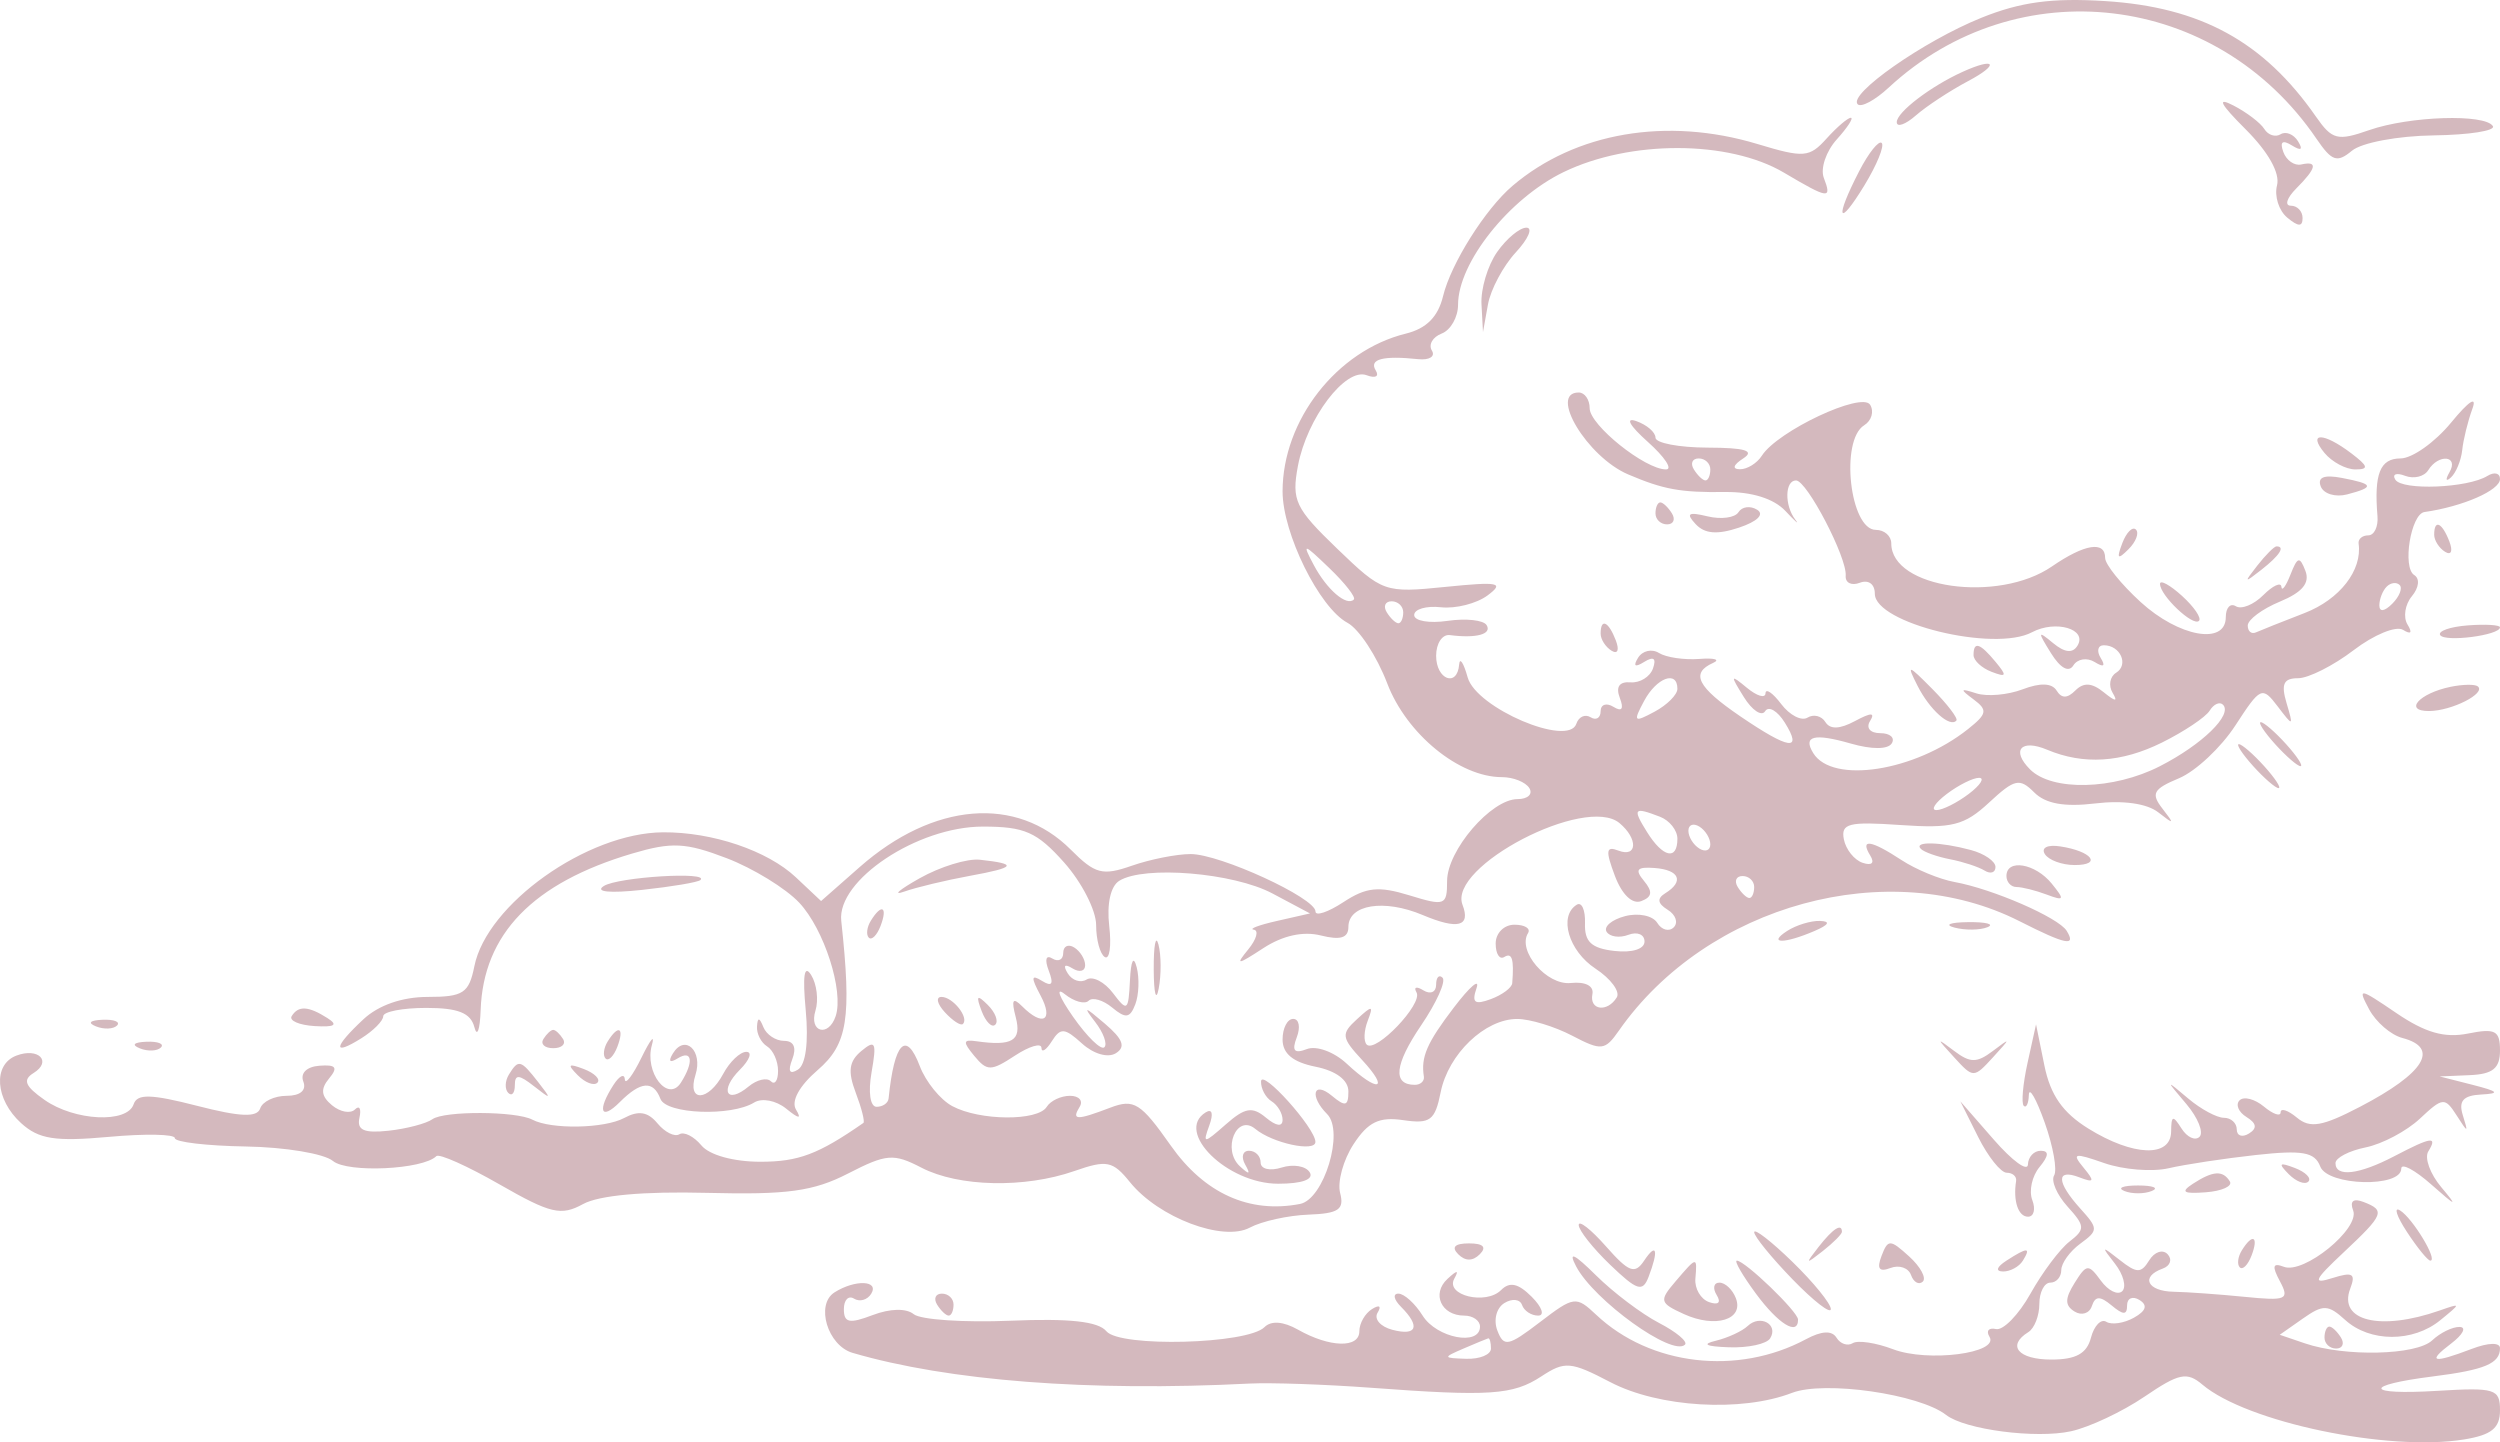 <?xml version="1.0" encoding="UTF-8"?> <svg xmlns="http://www.w3.org/2000/svg" width="104" height="60" viewBox="0 0 104 60" fill="none"><path fill-rule="evenodd" clip-rule="evenodd" d="M82.415 0.744C80.023 1.711 76.865 3.922 77.28 4.338C77.423 4.481 78.001 4.171 78.565 3.648C83.923 -1.319 92.211 -0.33 96.365 5.772C97.005 6.711 97.222 6.785 97.84 6.271C98.244 5.935 99.749 5.652 101.242 5.632C102.714 5.612 103.822 5.439 103.704 5.247C103.383 4.727 100.234 4.828 98.561 5.412C97.234 5.876 97.018 5.821 96.336 4.841C94.168 1.73 91.548 0.296 87.574 0.045C85.361 -0.095 84.052 0.082 82.415 0.744ZM81.643 2.989C80.312 3.593 78.905 4.668 78.905 5.081C78.905 5.31 79.265 5.184 79.704 4.799C80.143 4.415 81.118 3.774 81.871 3.375C83.2 2.671 83.019 2.364 81.643 2.989ZM93.423 5.384C94.364 6.325 94.856 7.205 94.724 7.711C94.608 8.157 94.799 8.762 95.15 9.053C95.611 9.437 95.787 9.441 95.787 9.07C95.787 8.788 95.567 8.557 95.298 8.557C95.029 8.557 95.132 8.234 95.526 7.839C96.373 6.99 96.435 6.685 95.73 6.842C95.448 6.906 95.113 6.671 94.986 6.322C94.832 5.896 94.949 5.806 95.342 6.049C95.729 6.289 95.816 6.231 95.598 5.877C95.416 5.583 95.091 5.451 94.874 5.585C94.658 5.719 94.353 5.621 94.196 5.367C94.04 5.113 93.46 4.672 92.91 4.388C92.203 4.023 92.353 4.315 93.423 5.384ZM75.987 5.762C75.268 6.558 75.045 6.575 73.106 5.99C69.34 4.855 65.537 5.505 62.919 7.732C61.791 8.692 60.356 10.971 60.031 12.321C59.822 13.182 59.34 13.667 58.481 13.879C55.612 14.587 53.355 17.478 53.355 20.443C53.355 22.184 54.884 25.281 56.054 25.908C56.534 26.165 57.277 27.298 57.708 28.427C58.511 30.535 60.705 32.329 62.479 32.329C62.952 32.329 63.466 32.534 63.621 32.786C63.776 33.037 63.555 33.243 63.13 33.243C62.032 33.243 60.199 35.376 60.199 36.652C60.199 37.668 60.11 37.702 58.627 37.245C57.35 36.853 56.837 36.906 55.889 37.527C55.248 37.948 54.724 38.123 54.724 37.916C54.724 37.355 50.754 35.529 49.532 35.529C48.949 35.529 47.847 35.747 47.084 36.014C45.861 36.441 45.558 36.361 44.545 35.346C42.291 33.087 38.83 33.372 35.764 36.069L34.157 37.483L33.107 36.495C31.928 35.386 29.635 34.609 27.58 34.624C24.425 34.647 20.247 37.616 19.732 40.201C19.509 41.315 19.27 41.472 17.796 41.472C16.734 41.472 15.746 41.815 15.116 42.404C13.869 43.568 13.827 43.946 15.029 43.194C15.531 42.88 15.942 42.467 15.942 42.276C15.942 42.085 16.748 41.929 17.733 41.929C19.056 41.929 19.58 42.138 19.734 42.729C19.848 43.169 19.966 42.85 19.995 42.02C20.106 38.856 22.166 36.73 26.307 35.505C27.947 35.02 28.526 35.049 30.23 35.701C31.33 36.122 32.688 36.956 33.249 37.553C34.285 38.658 35.111 41.233 34.764 42.272C34.465 43.165 33.644 42.942 33.923 42.043C34.059 41.603 33.979 40.936 33.744 40.561C33.456 40.101 33.383 40.578 33.518 42.025C33.642 43.356 33.519 44.295 33.193 44.497C32.844 44.713 32.766 44.567 32.96 44.061C33.145 43.577 33.021 43.3 32.619 43.3C32.271 43.3 31.884 43.043 31.757 42.729C31.591 42.317 31.517 42.309 31.491 42.702C31.471 43.001 31.66 43.373 31.911 43.529C32.162 43.684 32.367 44.142 32.367 44.547C32.367 44.951 32.232 45.146 32.067 44.98C31.902 44.815 31.486 44.913 31.143 45.198C30.226 45.96 29.917 45.363 30.781 44.498C31.187 44.091 31.307 43.757 31.047 43.757C30.787 43.757 30.355 44.169 30.086 44.672C29.463 45.838 28.566 45.868 28.933 44.71C29.248 43.716 28.497 43.005 27.994 43.821C27.788 44.155 27.861 44.233 28.19 44.029C28.8 43.652 28.872 44.177 28.327 45.036C27.788 45.889 26.798 44.608 27.119 43.473C27.253 43.001 27.06 43.232 26.691 43.986C26.323 44.74 26.008 45.152 25.993 44.9C25.978 44.649 25.766 44.752 25.523 45.129C24.831 46.201 24.991 46.642 25.784 45.847C26.654 44.976 27.176 44.935 27.475 45.715C27.718 46.349 30.424 46.452 31.374 45.864C31.695 45.666 32.284 45.778 32.703 46.118C33.237 46.552 33.356 46.563 33.113 46.158C32.903 45.808 33.25 45.174 34.014 44.516C35.263 43.439 35.434 42.362 34.996 38.304C34.814 36.616 38.165 34.386 40.885 34.386C42.625 34.386 43.138 34.612 44.267 35.879C44.999 36.7 45.599 37.871 45.599 38.48C45.599 39.09 45.761 39.69 45.959 39.813C46.158 39.936 46.241 39.355 46.144 38.522C46.037 37.601 46.2 36.864 46.563 36.64C47.601 35.997 51.308 36.304 52.931 37.167L54.496 37.999L53.127 38.31C52.374 38.48 51.937 38.645 52.156 38.675C52.375 38.705 52.272 39.074 51.928 39.495C51.382 40.162 51.461 40.156 52.553 39.444C53.36 38.918 54.211 38.73 54.949 38.916C55.762 39.12 56.093 39.018 56.093 38.562C56.093 37.628 57.578 37.388 59.184 38.065C60.651 38.683 61.188 38.545 60.84 37.638C60.23 36.046 65.957 33.065 67.369 34.239C68.15 34.889 68.118 35.689 67.323 35.384C66.81 35.186 66.783 35.382 67.178 36.432C67.474 37.218 67.904 37.63 68.278 37.486C68.733 37.312 68.761 37.094 68.389 36.644C67.997 36.172 68.095 36.053 68.833 36.109C69.868 36.187 70.07 36.667 69.275 37.159C68.922 37.378 68.952 37.584 69.376 37.847C69.71 38.053 69.823 38.381 69.628 38.577C69.433 38.771 69.124 38.688 68.941 38.39C68.756 38.09 68.158 37.966 67.602 38.112C67.049 38.257 66.704 38.549 66.834 38.761C66.965 38.972 67.374 39.03 67.742 38.888C68.11 38.747 68.412 38.872 68.412 39.167C68.412 39.483 67.894 39.644 67.157 39.559C66.199 39.449 65.91 39.176 65.936 38.409C65.954 37.856 65.8 37.508 65.594 37.636C64.828 38.11 65.253 39.561 66.373 40.296C67.008 40.713 67.407 41.251 67.258 41.492C66.866 42.128 66.111 42.028 66.244 41.357C66.313 41.014 65.953 40.828 65.344 40.893C64.344 40.998 63.11 39.557 63.566 38.817C63.685 38.625 63.431 38.468 63.001 38.468C62.567 38.468 62.22 38.816 62.22 39.25C62.22 39.681 62.381 39.933 62.578 39.811C62.901 39.611 62.989 39.898 62.909 40.9C62.894 41.089 62.494 41.387 62.02 41.563C61.344 41.813 61.215 41.715 61.424 41.105C61.57 40.678 61.149 41.037 60.488 41.903C59.358 43.384 59.103 43.968 59.233 44.786C59.262 44.974 59.093 45.129 58.857 45.129C57.922 45.129 58.011 44.289 59.119 42.655C59.758 41.714 60.159 40.822 60.011 40.674C59.864 40.526 59.743 40.657 59.743 40.965C59.743 41.273 59.505 41.379 59.216 41.2C58.926 41.02 58.796 41.059 58.928 41.286C59.2 41.76 57.225 43.825 56.855 43.454C56.721 43.32 56.739 42.878 56.895 42.471C57.146 41.816 57.094 41.808 56.448 42.401C55.78 43.014 55.8 43.161 56.668 44.1C57.83 45.356 57.333 45.47 56.023 44.248C55.498 43.758 54.763 43.489 54.367 43.642C53.84 43.844 53.73 43.715 53.946 43.151C54.107 42.73 54.04 42.386 53.797 42.386C53.554 42.386 53.355 42.772 53.355 43.243C53.355 43.83 53.787 44.187 54.724 44.375C55.58 44.546 56.093 44.931 56.093 45.402C56.093 46.019 55.969 46.053 55.408 45.586C54.634 44.942 54.462 45.598 55.209 46.347C55.931 47.07 55.078 49.892 54.079 50.085C51.971 50.492 50.105 49.647 48.702 47.653C47.453 45.877 47.175 45.703 46.19 46.078C44.782 46.615 44.565 46.609 44.914 46.043C45.069 45.792 44.888 45.586 44.512 45.586C44.135 45.586 43.7 45.792 43.545 46.043C43.174 46.646 40.759 46.628 39.615 46.015C39.118 45.749 38.51 45 38.264 44.352C37.693 42.847 37.203 43.355 36.965 45.7C36.945 45.889 36.722 46.043 36.467 46.043C36.198 46.043 36.111 45.438 36.258 44.6C36.476 43.36 36.416 43.236 35.833 43.721C35.317 44.15 35.261 44.566 35.598 45.456C35.843 46.1 35.986 46.667 35.916 46.715C34.045 48.016 33.216 48.329 31.637 48.329C30.515 48.329 29.511 48.051 29.177 47.648C28.867 47.274 28.455 47.066 28.261 47.186C28.067 47.306 27.658 47.102 27.352 46.733C26.95 46.248 26.566 46.186 25.966 46.508C25.14 46.951 22.931 46.991 22.146 46.578C21.466 46.219 18.485 46.206 17.989 46.559C17.736 46.74 16.915 46.956 16.165 47.038C15.143 47.149 14.839 47.014 14.953 46.5C15.037 46.123 14.953 45.967 14.767 46.153C14.581 46.34 14.151 46.261 13.811 45.979C13.358 45.602 13.326 45.304 13.689 44.866C14.072 44.404 13.979 44.282 13.289 44.334C12.758 44.374 12.484 44.643 12.619 44.994C12.758 45.358 12.491 45.586 11.922 45.586C11.414 45.586 10.921 45.822 10.825 46.109C10.697 46.493 10.001 46.466 8.199 46.002C6.277 45.509 5.707 45.495 5.559 45.937C5.292 46.74 3.103 46.634 1.853 45.756C1.04 45.186 0.933 44.925 1.396 44.638C2.18 44.152 1.593 43.563 0.677 43.915C-0.306 44.293 -0.201 45.743 0.878 46.722C1.615 47.391 2.292 47.496 4.528 47.294C6.038 47.156 7.273 47.18 7.273 47.345C7.273 47.511 8.602 47.667 10.227 47.694C11.852 47.72 13.482 47.991 13.849 48.296C14.459 48.803 17.592 48.657 18.152 48.095C18.268 47.979 19.453 48.51 20.786 49.274C22.904 50.488 23.342 50.591 24.253 50.09C24.919 49.724 26.777 49.555 29.401 49.623C32.746 49.709 33.836 49.56 35.278 48.819C36.881 47.996 37.17 47.973 38.335 48.577C39.882 49.378 42.624 49.438 44.693 48.715C46.045 48.243 46.291 48.292 47.009 49.181C48.198 50.652 50.877 51.667 51.992 51.069C52.486 50.804 53.583 50.561 54.43 50.529C55.688 50.482 55.929 50.317 55.75 49.63C55.629 49.166 55.88 48.253 56.308 47.598C56.913 46.673 57.373 46.45 58.374 46.598C59.496 46.763 59.697 46.613 59.931 45.44C60.249 43.846 61.777 42.385 63.12 42.389C63.646 42.391 64.671 42.702 65.398 43.082C66.623 43.722 66.764 43.707 67.347 42.873C71.017 37.623 78.577 35.561 84.02 38.326C85.936 39.299 86.386 39.39 85.973 38.722C85.633 38.171 82.898 36.98 81.307 36.691C80.688 36.579 79.695 36.168 79.103 35.779C77.828 34.942 77.361 34.874 77.801 35.588C77.995 35.901 77.871 36.022 77.486 35.893C77.137 35.776 76.786 35.336 76.704 34.914C76.576 34.255 76.907 34.171 79.054 34.321C81.203 34.47 81.72 34.34 82.746 33.386C83.806 32.402 84.015 32.355 84.622 32.963C85.095 33.437 85.878 33.578 87.165 33.423C88.316 33.284 89.313 33.425 89.782 33.792C90.447 34.313 90.469 34.295 89.962 33.644C89.469 33.011 89.569 32.826 90.647 32.375C91.341 32.084 92.397 31.095 92.994 30.175C94.038 28.569 94.106 28.538 94.753 29.388C95.4 30.239 95.414 30.234 95.119 29.243C94.885 28.456 94.997 28.214 95.599 28.214C96.031 28.214 97.073 27.689 97.913 27.046C98.754 26.404 99.678 26.024 99.966 26.202C100.297 26.407 100.366 26.325 100.152 25.979C99.967 25.678 100.047 25.15 100.332 24.806C100.63 24.447 100.673 24.072 100.433 23.923C99.928 23.61 100.291 21.38 100.859 21.3C102.451 21.074 104 20.397 104 19.928C104 19.678 103.764 19.621 103.475 19.799C102.66 20.304 99.929 20.414 99.645 19.953C99.504 19.725 99.688 19.653 100.052 19.794C100.416 19.933 100.849 19.828 101.015 19.559C101.441 18.869 102.299 18.949 101.9 19.643C101.72 19.957 101.746 20.055 101.959 19.862C102.171 19.668 102.383 19.154 102.429 18.719C102.475 18.284 102.664 17.517 102.848 17.014C103.056 16.451 102.715 16.67 101.962 17.585C101.29 18.402 100.344 19.071 99.86 19.071C99.011 19.071 98.756 19.711 98.903 21.471C98.94 21.912 98.767 22.271 98.519 22.271C98.271 22.271 98.091 22.426 98.118 22.614C98.277 23.722 97.331 24.937 95.869 25.503C94.946 25.86 94.036 26.222 93.848 26.307C93.659 26.392 93.506 26.264 93.506 26.022C93.506 25.78 94.108 25.332 94.844 25.027C95.779 24.639 96.098 24.253 95.905 23.748C95.668 23.131 95.577 23.154 95.283 23.905C95.093 24.389 94.924 24.616 94.906 24.41C94.889 24.204 94.55 24.36 94.153 24.757C93.757 25.155 93.243 25.363 93.012 25.22C92.782 25.077 92.593 25.281 92.593 25.673C92.593 26.849 90.641 26.5 89.045 25.04C88.236 24.3 87.574 23.477 87.574 23.211C87.574 22.491 86.724 22.626 85.363 23.562C83.116 25.109 78.677 24.474 78.677 22.605C78.677 22.296 78.389 22.043 78.036 22.043C76.955 22.043 76.539 18.317 77.55 17.691C77.858 17.501 77.969 17.117 77.797 16.838C77.454 16.282 73.948 17.932 73.293 18.957C73.093 19.271 72.682 19.525 72.381 19.521C72.046 19.517 72.099 19.342 72.518 19.071C73.013 18.751 72.602 18.626 71.035 18.621C69.843 18.617 68.868 18.43 68.868 18.206C68.868 17.981 68.508 17.672 68.069 17.518C67.593 17.351 67.788 17.701 68.551 18.384C69.255 19.013 69.594 19.528 69.306 19.528C68.432 19.528 66.13 17.683 66.13 16.983C66.13 16.623 65.925 16.328 65.674 16.328C64.412 16.328 66.028 19.008 67.727 19.734C69.201 20.363 69.906 20.492 71.762 20.468C72.871 20.454 73.792 20.743 74.271 21.254C74.687 21.698 74.873 21.862 74.685 21.618C74.229 21.027 74.248 19.986 74.715 19.986C75.166 19.986 76.843 23.201 76.781 23.95C76.757 24.244 77.02 24.376 77.365 24.244C77.729 24.104 77.993 24.296 77.993 24.701C77.993 25.926 82.955 27.141 84.53 26.302C85.517 25.777 86.848 26.17 86.422 26.862C86.221 27.188 85.892 27.153 85.407 26.751C84.765 26.219 84.755 26.262 85.318 27.167C85.71 27.799 86.061 27.991 86.253 27.68C86.422 27.407 86.82 27.344 87.138 27.54C87.514 27.774 87.602 27.714 87.389 27.371C87.211 27.081 87.269 26.843 87.52 26.843C88.207 26.843 88.568 27.653 88.031 27.986C87.771 28.146 87.705 28.521 87.883 28.817C88.114 29.204 88.01 29.198 87.514 28.797C87.025 28.401 86.68 28.379 86.337 28.722C86 29.061 85.762 29.062 85.556 28.729C85.361 28.413 84.878 28.395 84.14 28.676C83.524 28.911 82.659 28.986 82.217 28.844C81.536 28.624 81.518 28.662 82.099 29.094C82.695 29.537 82.665 29.697 81.871 30.329C79.653 32.093 76.23 32.625 75.431 31.329C74.99 30.614 75.464 30.493 76.99 30.931C77.87 31.184 78.539 31.181 78.698 30.923C78.841 30.691 78.627 30.5 78.221 30.5C77.8 30.5 77.616 30.284 77.793 29.997C78.018 29.633 77.845 29.633 77.163 29.998C76.532 30.337 76.129 30.35 75.936 30.037C75.778 29.78 75.444 29.698 75.193 29.853C74.943 30.008 74.451 29.754 74.099 29.289C73.747 28.824 73.453 28.622 73.445 28.841C73.437 29.061 73.09 28.958 72.672 28.613C71.98 28.04 71.969 28.073 72.543 28.996C72.888 29.552 73.287 29.817 73.43 29.586C73.573 29.354 73.941 29.568 74.248 30.061C75.001 31.268 74.438 31.189 72.395 29.798C70.609 28.581 70.314 28.003 71.263 27.578C71.577 27.438 71.32 27.363 70.693 27.412C70.065 27.46 69.31 27.349 69.013 27.164C68.717 26.979 68.326 27.069 68.144 27.363C67.927 27.717 68.013 27.775 68.4 27.535C68.792 27.293 68.912 27.383 68.764 27.808C68.641 28.157 68.22 28.417 67.828 28.385C67.363 28.348 67.209 28.573 67.384 29.032C67.561 29.494 67.471 29.622 67.12 29.405C66.826 29.223 66.586 29.305 66.586 29.586C66.586 29.867 66.398 29.981 66.169 29.838C65.939 29.696 65.672 29.818 65.576 30.109C65.249 31.091 61.411 29.454 61.055 28.18C60.885 27.571 60.726 27.329 60.701 27.643C60.624 28.608 59.743 28.275 59.743 27.28C59.743 26.766 59.999 26.379 60.313 26.42C61.411 26.563 62.076 26.383 61.843 26.005C61.714 25.795 60.983 25.716 60.219 25.828C59.455 25.94 58.83 25.832 58.83 25.586C58.83 25.341 59.331 25.195 59.943 25.262C60.555 25.33 61.427 25.108 61.882 24.77C62.596 24.238 62.36 24.19 60.129 24.415C57.596 24.671 57.514 24.642 55.623 22.821C53.879 21.142 53.725 20.817 53.994 19.38C54.366 17.396 55.977 15.272 56.855 15.61C57.218 15.749 57.385 15.66 57.23 15.409C56.942 14.941 57.527 14.786 58.994 14.941C59.461 14.991 59.718 14.83 59.567 14.585C59.415 14.339 59.598 14.021 59.973 13.876C60.349 13.732 60.655 13.192 60.655 12.677C60.655 10.929 62.78 8.257 65.041 7.161C67.81 5.818 71.919 5.827 74.21 7.181C76.076 8.284 76.217 8.303 75.87 7.397C75.722 7.01 75.966 6.29 76.412 5.797C76.857 5.303 77.119 4.9 76.994 4.9C76.868 4.9 76.415 5.288 75.987 5.762ZM77.342 7.12C76.31 9.12 76.46 9.517 77.563 7.705C78.077 6.86 78.4 6.069 78.279 5.948C78.159 5.828 77.737 6.355 77.342 7.12ZM62.278 10.487C61.887 11.046 61.595 12.023 61.63 12.659L61.692 13.814L61.898 12.671C62.011 12.043 62.532 11.065 63.056 10.5C63.58 9.934 63.779 9.471 63.498 9.471C63.217 9.471 62.669 9.928 62.278 10.487ZM96.699 18.843C97.012 19.22 97.59 19.528 97.983 19.528C98.556 19.528 98.522 19.395 97.813 18.857C96.655 17.979 95.977 17.97 96.699 18.843ZM70.465 19.528C70.62 19.78 70.837 19.986 70.948 19.986C71.059 19.986 71.149 19.78 71.149 19.528C71.149 19.277 70.931 19.071 70.666 19.071C70.4 19.071 70.309 19.277 70.465 19.528ZM96.543 20.235C96.661 20.545 97.156 20.695 97.642 20.567C98.796 20.265 98.755 20.136 97.425 19.882C96.681 19.739 96.396 19.853 96.543 20.235ZM68.868 21.357C68.868 21.608 69.085 21.814 69.351 21.814C69.616 21.814 69.707 21.608 69.552 21.357C69.397 21.106 69.18 20.9 69.069 20.9C68.958 20.9 68.868 21.106 68.868 21.357ZM72.321 21.307C72.178 21.538 71.599 21.617 71.034 21.48C70.23 21.286 70.123 21.356 70.539 21.803C70.915 22.208 71.439 22.251 72.341 21.95C73.109 21.693 73.409 21.398 73.097 21.205C72.813 21.029 72.464 21.075 72.321 21.307ZM88.288 22.595C88.041 23.246 88.093 23.299 88.543 22.851C88.856 22.54 88.996 22.171 88.855 22.031C88.715 21.89 88.459 22.144 88.288 22.595ZM101.262 22.244C101.262 22.481 101.465 22.8 101.713 22.954C101.971 23.114 102.048 22.93 101.893 22.524C101.589 21.732 101.262 21.587 101.262 22.244ZM54.652 23.503C55.196 24.528 56.021 25.238 56.32 24.939C56.411 24.847 55.954 24.261 55.303 23.636C54.211 22.587 54.161 22.577 54.652 23.503ZM93.903 23.529C93.336 24.253 93.352 24.27 94.076 23.701C94.836 23.104 95.077 22.729 94.702 22.729C94.608 22.729 94.248 23.088 93.903 23.529ZM89.856 24.29C89.856 24.772 91.23 26.075 91.477 25.828C91.592 25.712 91.275 25.245 90.771 24.788C90.268 24.332 89.856 24.108 89.856 24.29ZM99.285 24.405C99.118 24.572 98.981 24.922 98.981 25.182C98.981 25.468 99.193 25.441 99.52 25.113C99.817 24.816 99.954 24.466 99.825 24.336C99.695 24.206 99.452 24.237 99.285 24.405ZM57.689 25.471C57.844 25.723 58.062 25.928 58.173 25.928C58.283 25.928 58.374 25.723 58.374 25.471C58.374 25.22 58.156 25.014 57.891 25.014C57.625 25.014 57.534 25.22 57.689 25.471ZM66.586 26.359C66.586 26.596 66.79 26.915 67.038 27.068C67.296 27.228 67.373 27.045 67.217 26.638C66.914 25.846 66.586 25.701 66.586 26.359ZM101.511 26.419C101.7 26.726 104 26.428 104 26.097C104 25.996 103.398 25.96 102.662 26.016C101.927 26.072 101.408 26.254 101.511 26.419ZM82.099 27.251C82.099 27.476 82.436 27.789 82.848 27.947C83.474 28.188 83.503 28.121 83.02 27.539C82.363 26.746 82.099 26.663 82.099 27.251ZM79.771 28.532C80.275 29.527 81.12 30.282 81.386 29.974C81.462 29.887 81.016 29.3 80.394 28.671C79.36 27.627 79.306 27.615 79.771 28.532ZM68.393 29.163C67.929 30.032 67.967 30.069 68.833 29.605C69.354 29.325 69.78 28.898 69.78 28.655C69.78 27.87 68.914 28.188 68.393 29.163ZM101.946 28.571C100.63 28.844 99.974 29.587 101.057 29.579C101.998 29.571 103.437 28.838 103.074 28.552C102.956 28.459 102.448 28.468 101.946 28.571ZM91.923 29.562C91.756 29.834 90.862 30.431 89.939 30.89C88.25 31.727 86.677 31.826 85.159 31.188C84.073 30.731 83.656 31.211 84.449 32.006C85.365 32.923 87.917 32.862 89.846 31.877C91.611 30.975 92.889 29.73 92.476 29.316C92.339 29.179 92.091 29.29 91.923 29.562ZM94.646 30.957C95.1 31.46 95.575 31.872 95.7 31.872C95.826 31.872 95.556 31.46 95.103 30.957C94.649 30.454 94.174 30.043 94.049 30.043C93.923 30.043 94.192 30.454 94.646 30.957ZM93.734 31.872C94.188 32.374 94.662 32.786 94.788 32.786C94.913 32.786 94.644 32.374 94.19 31.872C93.736 31.369 93.261 30.957 93.136 30.957C93.011 30.957 93.28 31.369 93.734 31.872ZM80.986 33.029C80.498 33.398 80.305 33.7 80.556 33.7C80.807 33.7 81.411 33.398 81.898 33.029C82.385 32.66 82.578 32.358 82.327 32.358C82.076 32.358 81.472 32.66 80.986 33.029ZM68.517 34.614C69.179 35.676 69.78 35.808 69.78 34.892C69.78 34.542 69.455 34.13 69.058 33.978C67.96 33.555 67.901 33.625 68.517 34.614ZM70.237 34.56C70.237 34.812 70.442 35.145 70.693 35.3C70.944 35.456 71.149 35.377 71.149 35.126C71.149 34.874 70.944 34.541 70.693 34.386C70.442 34.23 70.237 34.309 70.237 34.56ZM79.908 35.314C80.041 35.448 80.59 35.642 81.126 35.746C81.663 35.849 82.307 36.061 82.557 36.215C82.807 36.37 83.012 36.303 83.012 36.066C83.012 35.829 82.549 35.511 81.985 35.36C80.706 35.016 79.586 34.992 79.908 35.314ZM85.064 35.527C85.219 35.78 85.779 35.986 86.309 35.986C87.464 35.986 87.02 35.411 85.71 35.211C85.178 35.129 84.902 35.264 85.064 35.527ZM38.255 36.537C37.401 37.019 37.112 37.268 37.614 37.091C38.116 36.913 39.348 36.618 40.352 36.434C42.263 36.085 42.354 35.938 40.764 35.765C40.239 35.707 39.11 36.055 38.255 36.537ZM83.468 36.443C83.468 36.694 83.656 36.9 83.887 36.9C84.117 36.9 84.682 37.041 85.141 37.214C85.877 37.491 85.903 37.436 85.351 36.757C84.666 35.914 83.468 35.714 83.468 36.443ZM25.119 36.858C24.733 37.103 25.354 37.166 26.716 37.019C27.942 36.886 29.031 36.703 29.135 36.611C29.548 36.246 25.711 36.482 25.119 36.858ZM72.29 36.9C72.445 37.152 72.662 37.357 72.773 37.357C72.884 37.357 72.974 37.152 72.974 36.9C72.974 36.649 72.756 36.443 72.491 36.443C72.225 36.443 72.135 36.649 72.29 36.9ZM36.227 38.302C36.061 38.57 36.023 38.888 36.143 39.008C36.263 39.127 36.482 38.908 36.631 38.52C36.939 37.714 36.676 37.573 36.227 38.302ZM74.343 38.729C73.509 39.269 74.229 39.269 75.483 38.729C76.085 38.47 76.163 38.327 75.712 38.311C75.335 38.297 74.719 38.485 74.343 38.729ZM81.309 38.588C81.753 38.705 82.369 38.697 82.678 38.572C82.987 38.446 82.624 38.352 81.871 38.361C81.118 38.37 80.865 38.472 81.309 38.588ZM47.995 40.329C48 41.334 48.093 41.692 48.202 41.123C48.312 40.555 48.307 39.732 48.193 39.295C48.079 38.858 47.99 39.323 47.995 40.329ZM44.23 39.643C44.23 39.924 44.027 40.028 43.779 39.875C43.511 39.709 43.45 39.914 43.628 40.38C43.843 40.941 43.764 41.062 43.349 40.806C42.892 40.523 42.879 40.651 43.288 41.416C43.842 42.455 43.381 42.724 42.522 41.863C42.13 41.47 42.063 41.585 42.256 42.32C42.509 43.292 42.113 43.531 40.604 43.314C40.059 43.235 40.046 43.342 40.532 43.928C41.063 44.569 41.226 44.568 42.219 43.916C42.823 43.52 43.321 43.373 43.324 43.591C43.328 43.808 43.521 43.686 43.753 43.319C44.117 42.741 44.287 42.753 45.011 43.41C45.492 43.846 46.09 44.019 46.418 43.815C46.84 43.554 46.72 43.231 45.959 42.581C45.11 41.855 45.04 41.842 45.557 42.511C45.902 42.957 46.075 43.432 45.942 43.566C45.807 43.7 45.222 43.13 44.639 42.298C44.057 41.466 43.9 41.041 44.29 41.353C44.679 41.666 45.128 41.79 45.287 41.631C45.446 41.472 45.887 41.6 46.267 41.915C46.829 42.383 47.007 42.358 47.229 41.778C47.378 41.388 47.404 40.696 47.287 40.241C47.156 39.734 47.047 39.945 47.006 40.786C46.943 42.064 46.894 42.099 46.299 41.312C45.947 40.846 45.454 40.593 45.204 40.748C44.954 40.903 44.601 40.789 44.419 40.494C44.213 40.16 44.286 40.081 44.615 40.285C44.905 40.465 45.142 40.406 45.142 40.154C45.142 39.903 44.937 39.57 44.686 39.414C44.435 39.259 44.23 39.362 44.23 39.643ZM98.556 41.988C98.839 42.519 99.462 43.055 99.938 43.18C101.511 43.592 100.864 44.642 98.175 46.043C96.603 46.862 96.099 46.949 95.552 46.494C95.179 46.184 94.874 46.084 94.874 46.272C94.874 46.459 94.561 46.352 94.179 46.034C93.797 45.716 93.341 45.599 93.166 45.774C92.991 45.95 93.12 46.262 93.454 46.468C93.877 46.731 93.908 46.937 93.554 47.156C93.277 47.328 93.049 47.251 93.049 46.984C93.049 46.718 92.809 46.5 92.515 46.5C92.221 46.5 91.554 46.141 91.032 45.7C90.084 44.901 90.084 44.901 90.956 45.932C91.435 46.499 91.68 47.11 91.501 47.29C91.322 47.469 90.984 47.314 90.75 46.944C90.394 46.38 90.325 46.401 90.319 47.072C90.309 48.16 88.742 48.105 86.879 46.951C85.806 46.286 85.296 45.554 85.046 44.322L84.699 42.614L84.347 44.211C84.153 45.09 84.081 45.895 84.188 46.002C84.293 46.109 84.39 45.904 84.4 45.548C84.412 45.192 84.708 45.709 85.06 46.699C85.412 47.688 85.588 48.678 85.451 48.899C85.315 49.12 85.566 49.703 86.01 50.194C86.744 51.006 86.751 51.137 86.09 51.651C85.689 51.961 84.96 52.935 84.468 53.815C83.976 54.695 83.329 55.358 83.031 55.289C82.732 55.22 82.611 55.364 82.762 55.609C83.185 56.294 80.198 56.68 78.748 56.127C78.04 55.858 77.286 55.744 77.073 55.876C76.861 56.008 76.558 55.906 76.4 55.65C76.208 55.339 75.783 55.36 75.124 55.714C72.283 57.237 68.65 56.813 66.402 54.695C65.564 53.906 65.479 53.917 64.06 55.002C62.74 56.011 62.557 56.047 62.29 55.35C62.123 54.914 62.25 54.414 62.579 54.209C62.901 54.008 63.233 54.043 63.316 54.286C63.4 54.53 63.701 54.729 63.985 54.729C64.269 54.729 64.15 54.378 63.722 53.949C63.159 53.385 62.804 53.307 62.445 53.667C61.811 54.302 60.111 53.886 60.499 53.191C60.704 52.824 60.62 52.828 60.214 53.203C59.544 53.823 59.958 54.729 60.91 54.729C61.272 54.729 61.568 54.935 61.568 55.186C61.568 56.01 59.764 55.665 59.181 54.729C58.867 54.226 58.413 53.815 58.173 53.815C57.932 53.815 57.981 54.062 58.282 54.363C59.099 55.181 58.946 55.588 57.922 55.32C57.423 55.189 57.147 54.868 57.309 54.606C57.479 54.33 57.381 54.267 57.076 54.457C56.786 54.636 56.549 55.051 56.549 55.379C56.549 56.094 55.318 56.062 53.995 55.313C53.387 54.969 52.88 54.931 52.602 55.209C51.892 55.92 46.588 56.059 46.026 55.38C45.687 54.97 44.485 54.839 42.034 54.942C40.105 55.023 38.295 54.901 38.012 54.671C37.698 54.416 37.03 54.431 36.301 54.708C35.332 55.077 35.105 55.03 35.105 54.462C35.105 54.076 35.296 53.879 35.529 54.024C35.763 54.169 36.083 54.078 36.241 53.822C36.588 53.258 35.571 53.22 34.714 53.764C33.916 54.271 34.428 55.976 35.47 56.28C39.459 57.446 45.296 57.897 51.986 57.556C52.864 57.512 55.123 57.59 57.005 57.729C61.98 58.099 62.934 58.035 64.121 57.257C65.097 56.616 65.34 56.636 66.989 57.497C69.008 58.552 72.443 58.755 74.549 57.943C75.894 57.425 79.843 57.991 80.959 58.862C81.742 59.474 84.702 59.86 86.155 59.54C86.919 59.372 88.293 58.725 89.21 58.102C90.65 57.123 90.975 57.055 91.62 57.6C93.466 59.163 99.343 60.395 102.502 59.882C103.647 59.696 104 59.41 104 58.669C104.001 57.776 103.796 57.713 101.377 57.86C98.38 58.042 98.269 57.63 101.215 57.259C103.368 56.988 104 56.721 104 56.085C104 55.838 103.519 55.849 102.829 56.112C101.194 56.735 100.942 56.668 101.973 55.887C102.46 55.517 102.617 55.209 102.321 55.201C102.025 55.193 101.512 55.444 101.18 55.758C100.523 56.381 97.548 56.451 95.882 55.883L94.837 55.527L95.796 54.854C96.647 54.257 96.847 54.264 97.562 54.912C98.591 55.845 100.38 55.849 101.517 54.92C102.39 54.207 102.39 54.202 101.49 54.517C99.016 55.384 97.254 54.951 97.771 53.603C98.008 52.983 97.872 52.901 97.039 53.164C96.177 53.436 96.251 53.267 97.498 52.096C99.177 50.521 99.241 50.355 98.32 50.001C97.898 49.839 97.742 49.967 97.891 50.355C98.181 51.112 95.839 53.018 95.009 52.699C94.544 52.52 94.504 52.665 94.845 53.302C95.252 54.064 95.119 54.123 93.372 53.948C92.317 53.843 90.99 53.748 90.426 53.737C89.323 53.717 89.034 53.107 89.97 52.773C90.284 52.66 90.375 52.392 90.173 52.176C89.971 51.961 89.627 52.074 89.409 52.427C89.069 52.979 88.894 52.977 88.179 52.414C87.414 51.811 87.398 51.824 87.982 52.569C88.331 53.015 88.468 53.529 88.287 53.711C88.104 53.893 87.705 53.698 87.397 53.277C86.88 52.568 86.8 52.575 86.304 53.37C85.895 54.026 85.894 54.308 86.302 54.56C86.596 54.742 86.92 54.64 87.021 54.334C87.163 53.908 87.358 53.902 87.847 54.309C88.334 54.714 88.487 54.713 88.487 54.301C88.487 54.004 88.719 53.904 89.001 54.079C89.353 54.297 89.28 54.531 88.77 54.817C88.359 55.047 87.843 55.124 87.623 54.987C87.402 54.851 87.115 55.148 86.984 55.648C86.812 56.309 86.361 56.558 85.336 56.558C83.956 56.558 83.471 55.978 84.38 55.415C84.631 55.259 84.837 54.733 84.837 54.245C84.837 53.757 85.042 53.358 85.293 53.358C85.544 53.358 85.749 53.123 85.749 52.837C85.749 52.55 86.106 52.054 86.542 51.735C87.294 51.184 87.294 51.11 86.542 50.277C85.544 49.172 85.525 48.602 86.498 48.976C87.122 49.216 87.151 49.149 86.675 48.574C86.174 47.968 86.279 47.945 87.539 48.385C88.329 48.661 89.532 48.757 90.214 48.599C90.895 48.441 92.529 48.193 93.846 48.048C95.79 47.835 96.292 47.925 96.522 48.526C96.833 49.337 99.893 49.416 99.893 48.613C99.893 48.369 100.456 48.668 101.145 49.278C102.194 50.207 102.261 50.225 101.556 49.386C101.094 48.836 100.851 48.168 101.016 47.901C101.417 47.251 101.154 47.287 99.603 48.098C98.132 48.867 97.156 48.982 97.156 48.386C97.156 48.166 97.72 47.872 98.41 47.732C99.101 47.592 100.117 47.053 100.67 46.534C101.614 45.648 101.706 45.639 102.188 46.388C102.674 47.146 102.687 47.146 102.451 46.386C102.269 45.798 102.472 45.572 103.215 45.532C104.017 45.489 103.943 45.406 102.859 45.129L101.49 44.78L102.745 44.726C103.703 44.684 104 44.442 104 43.7C104 42.871 103.805 42.768 102.667 42.996C101.695 43.191 100.888 42.96 99.688 42.143C98.13 41.084 98.069 41.076 98.556 41.988ZM39.307 42.111C39.631 42.463 39.967 42.683 40.055 42.599C40.326 42.341 39.64 41.472 39.166 41.472C38.92 41.472 38.983 41.76 39.307 42.111ZM40.837 42.063C41.009 42.514 41.264 42.767 41.404 42.626C41.545 42.486 41.405 42.117 41.093 41.807C40.642 41.359 40.59 41.411 40.837 42.063ZM12.134 42.272C12.018 42.46 12.448 42.646 13.09 42.685C13.931 42.736 14.078 42.642 13.616 42.349C12.826 41.848 12.409 41.826 12.134 42.272ZM3.994 42.698C4.323 42.83 4.717 42.814 4.868 42.662C5.019 42.51 4.75 42.402 4.269 42.422C3.738 42.444 3.63 42.552 3.994 42.698ZM22.605 43.224C22.475 43.434 22.659 43.605 23.014 43.605C23.368 43.605 23.552 43.434 23.423 43.224C23.294 43.015 23.11 42.843 23.014 42.843C22.918 42.843 22.734 43.015 22.605 43.224ZM25.276 43.331C25.111 43.599 25.073 43.916 25.193 44.036C25.312 44.156 25.532 43.937 25.681 43.548C25.989 42.743 25.726 42.601 25.276 43.331ZM5.819 43.612C6.148 43.745 6.542 43.728 6.693 43.576C6.845 43.425 6.575 43.317 6.094 43.336C5.563 43.358 5.455 43.467 5.819 43.612ZM81.301 43.995C82.086 44.854 82.112 44.854 82.898 43.995C83.658 43.163 83.658 43.15 82.898 43.724C82.237 44.222 81.961 44.222 81.301 43.724C80.54 43.15 80.54 43.163 81.301 43.995ZM21.17 44.702C21.005 44.97 20.993 45.313 21.143 45.464C21.294 45.615 21.417 45.473 21.417 45.149C21.417 44.683 21.583 44.691 22.215 45.187C22.939 45.756 22.955 45.74 22.388 45.015C21.655 44.078 21.569 44.056 21.17 44.702ZM24.033 44.728C24.342 45.041 24.711 45.181 24.851 45.041C24.991 44.9 24.738 44.644 24.288 44.472C23.638 44.225 23.585 44.277 24.033 44.728ZM52.459 44.988C52.45 45.287 52.648 45.659 52.899 45.815C53.15 45.97 53.355 46.316 53.355 46.583C53.355 46.887 53.095 46.853 52.662 46.493C52.094 46.021 51.792 46.072 50.988 46.78C50.072 47.586 50.026 47.588 50.307 46.819C50.486 46.327 50.426 46.108 50.156 46.275C48.855 47.081 51.053 49.243 53.172 49.243C54.168 49.243 54.666 49.063 54.484 48.767C54.323 48.506 53.797 48.417 53.317 48.57C52.828 48.725 52.442 48.633 52.442 48.36C52.442 48.091 52.225 47.872 51.959 47.872C51.694 47.872 51.621 48.129 51.798 48.443C52.034 48.861 51.976 48.882 51.582 48.52C50.823 47.822 51.441 46.315 52.221 46.963C52.932 47.555 54.725 47.942 54.721 47.503C54.717 46.925 52.476 44.433 52.459 44.988ZM82.292 47.3C82.701 48.117 83.235 48.786 83.48 48.786C83.724 48.786 83.9 48.941 83.87 49.129C83.739 49.959 83.958 50.615 84.366 50.615C84.609 50.615 84.689 50.303 84.543 49.923C84.397 49.543 84.532 48.925 84.842 48.552C85.233 48.079 85.248 47.872 84.892 47.872C84.611 47.872 84.372 48.129 84.362 48.443C84.352 48.758 83.715 48.295 82.947 47.415L81.55 45.815L82.292 47.3ZM95.209 48.843C95.519 49.156 95.887 49.296 96.027 49.155C96.167 49.014 95.914 48.759 95.464 48.587C94.814 48.339 94.762 48.391 95.209 48.843ZM91.224 49.245C90.697 49.589 90.822 49.67 91.762 49.599C92.434 49.548 92.884 49.344 92.761 49.146C92.47 48.675 92.061 48.701 91.224 49.245ZM88.373 49.546C88.687 49.673 89.2 49.673 89.513 49.546C89.827 49.419 89.57 49.316 88.943 49.316C88.316 49.316 88.059 49.419 88.373 49.546ZM100.126 51.244C100.558 51.904 100.997 52.443 101.102 52.443C101.433 52.443 100.37 50.681 99.844 50.355C99.568 50.184 99.695 50.584 100.126 51.244ZM65.674 50.961C65.674 51.179 66.263 51.923 66.983 52.615C68.105 53.692 68.333 53.764 68.58 53.12C69.008 52.003 68.916 51.664 68.396 52.443C68.01 53.023 67.763 52.93 66.806 51.846C66.183 51.141 65.674 50.742 65.674 50.961ZM72.974 51.259C72.974 51.432 73.693 52.316 74.571 53.222C75.449 54.128 76.166 54.683 76.163 54.456C76.16 54.229 75.442 53.346 74.566 52.494C73.69 51.641 72.974 51.086 72.974 51.259ZM75.653 51.872C75.086 52.597 75.102 52.613 75.826 52.045C76.265 51.7 76.624 51.339 76.624 51.245C76.624 50.868 76.249 51.11 75.653 51.872ZM60.661 52.175C60.957 52.472 61.266 52.472 61.561 52.175C61.856 51.88 61.702 51.725 61.111 51.725C60.52 51.725 60.366 51.88 60.661 52.175ZM78.272 52.246C78.067 52.782 78.174 52.928 78.643 52.749C79.006 52.609 79.39 52.74 79.498 53.04C79.605 53.341 79.825 53.465 79.986 53.317C80.148 53.168 79.893 52.697 79.421 52.268C78.626 51.547 78.54 51.546 78.272 52.246ZM93.259 52.017C93.093 52.285 93.056 52.602 93.175 52.722C93.295 52.842 93.514 52.623 93.663 52.234C93.972 51.429 93.709 51.287 93.259 52.017ZM65.564 52.677C66.308 54.098 69.581 56.453 70.095 55.937C70.22 55.812 69.733 55.406 69.015 55.034C68.296 54.661 67.118 53.772 66.396 53.057C65.479 52.149 65.228 52.035 65.564 52.677ZM83.468 52.443C83.057 52.709 83 52.889 83.327 52.894C83.626 52.897 83.997 52.695 84.152 52.443C84.502 51.876 84.344 51.876 83.468 52.443ZM69.702 53.306C69.013 54.113 69.036 54.202 70.051 54.666C71.362 55.264 72.555 54.9 72.212 54.005C72.076 53.649 71.769 53.358 71.529 53.358C71.29 53.358 71.238 53.59 71.414 53.874C71.608 54.189 71.485 54.303 71.098 54.168C70.75 54.045 70.493 53.607 70.528 53.194C70.607 52.257 70.597 52.258 69.702 53.306ZM73.046 53.815C73.982 55.083 74.799 55.587 74.799 54.896C74.799 54.569 72.591 52.443 72.253 52.443C72.132 52.443 72.49 53.06 73.046 53.815ZM38.983 54.272C39.138 54.523 39.355 54.729 39.466 54.729C39.577 54.729 39.667 54.523 39.667 54.272C39.667 54.02 39.45 53.815 39.184 53.815C38.919 53.815 38.828 54.02 38.983 54.272ZM72.705 55.16C72.477 55.377 71.879 55.653 71.377 55.775C70.776 55.919 70.962 56.013 71.921 56.047C72.721 56.077 73.495 55.909 73.639 55.675C73.996 55.095 73.222 54.669 72.705 55.16ZM96.699 55.643C96.699 55.895 96.917 56.1 97.183 56.1C97.448 56.1 97.539 55.895 97.384 55.643C97.229 55.392 97.011 55.186 96.901 55.186C96.79 55.186 96.699 55.392 96.699 55.643ZM60.883 56.1C60.013 56.475 60.018 56.495 60.997 56.526C61.562 56.543 62.024 56.352 62.024 56.1C62.024 55.849 61.972 55.658 61.91 55.675C61.847 55.693 61.385 55.884 60.883 56.1Z" fill="#D4B9BE"></path></svg> 